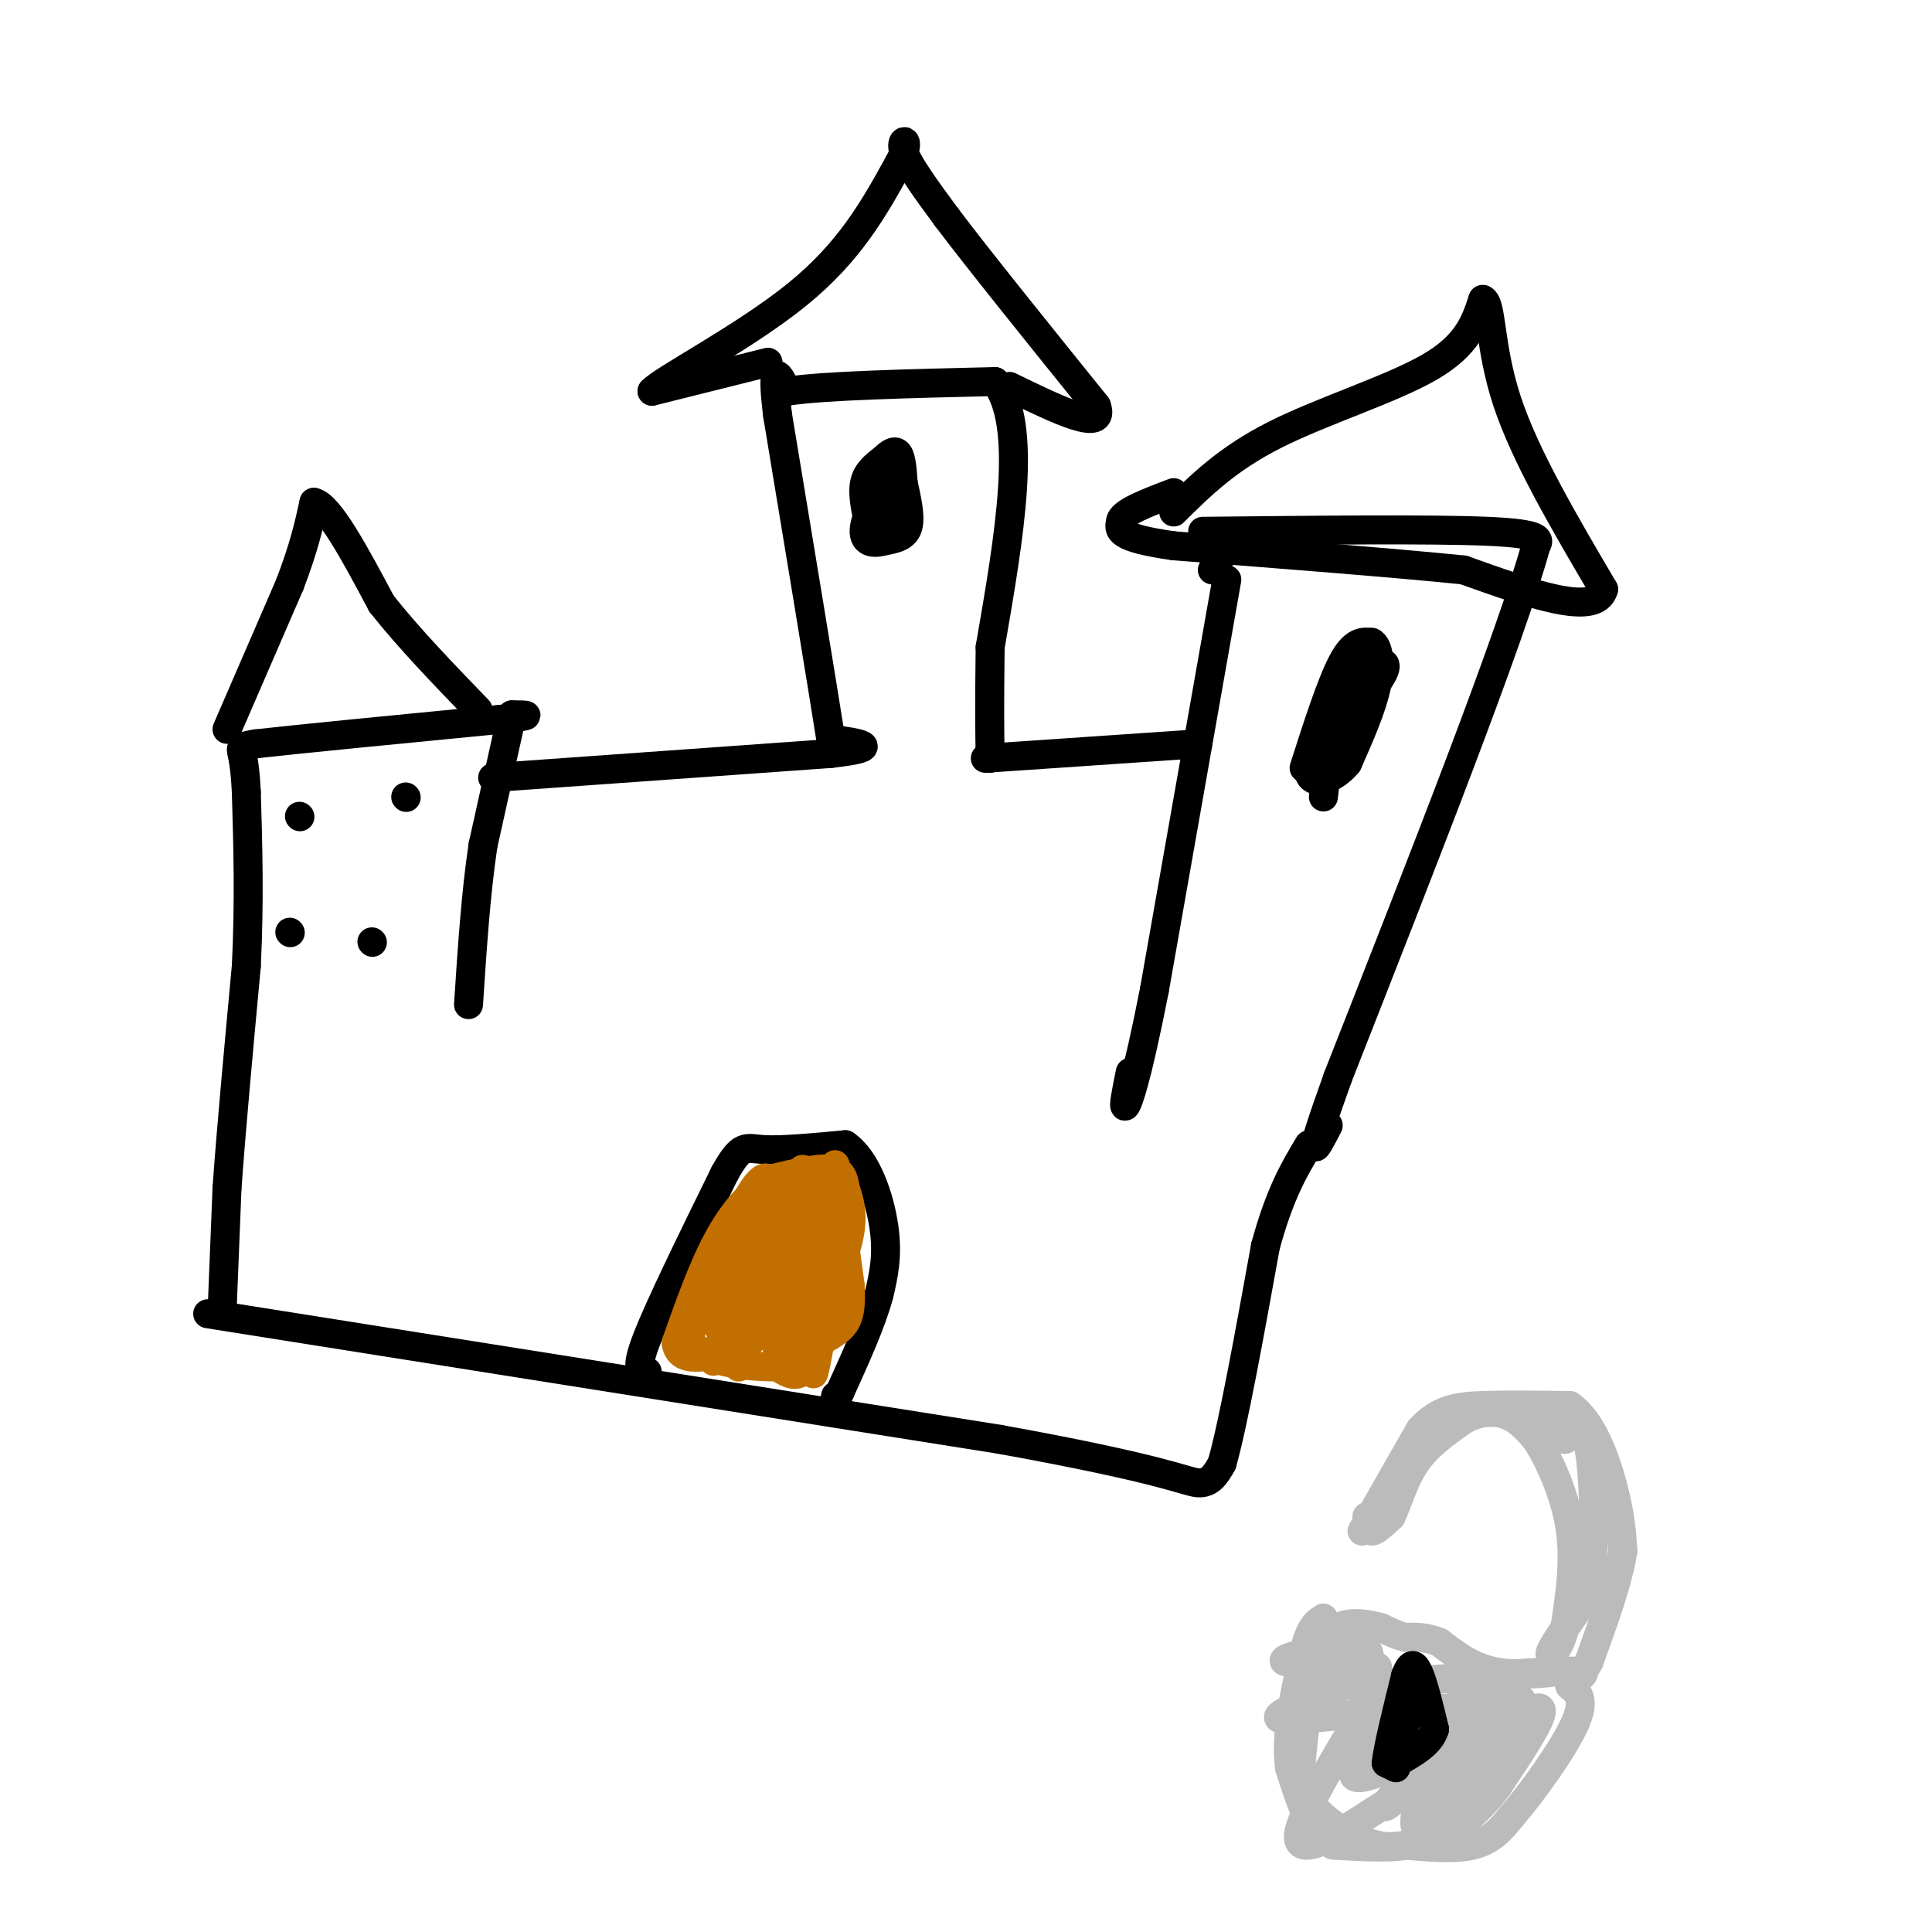 <svg viewBox='0 0 400 400' version='1.1' xmlns='http://www.w3.org/2000/svg' xmlns:xlink='http://www.w3.org/1999/xlink'><g fill='none' stroke='#000000' stroke-width='6' stroke-linecap='round' stroke-linejoin='round'><path d='M46,271c0.000,0.000 1.000,-25.000 1,-25'/><path d='M47,246c0.833,-11.833 2.417,-28.917 4,-46'/><path d='M51,200c0.667,-13.667 0.333,-24.833 0,-36'/><path d='M51,164c-0.356,-7.556 -1.244,-8.444 -1,-9c0.244,-0.556 1.622,-0.778 3,-1'/><path d='M53,154c8.833,-1.000 29.417,-3.000 50,-5'/><path d='M103,149c8.833,-1.000 5.917,-1.000 3,-1'/><path d='M106,148c0.000,0.000 -6.000,27.000 -6,27'/><path d='M100,175c-1.500,10.000 -2.250,21.500 -3,33'/><path d='M47,151c0.000,0.000 13.000,-30.000 13,-30'/><path d='M60,121c3.000,-7.833 4.000,-12.417 5,-17'/><path d='M65,104c3.167,0.667 8.583,10.833 14,21'/><path d='M79,125c5.667,7.167 12.833,14.583 20,22'/><path d='M102,161c0.000,0.000 70.000,-5.000 70,-5'/><path d='M172,156c11.667,-1.333 5.833,-2.167 0,-3'/><path d='M172,153c-1.833,-11.667 -6.417,-39.333 -11,-67'/><path d='M161,86c-1.500,-12.000 0.250,-8.500 2,-5'/><path d='M163,81c7.500,-1.167 25.250,-1.583 43,-2'/><path d='M206,79c7.000,8.833 3.000,31.917 -1,55'/><path d='M205,134c-0.167,13.000 -0.083,18.000 0,23'/><path d='M159,75c0.000,0.000 -24.000,6.000 -24,6'/><path d='M135,81c2.000,-2.311 19.000,-11.089 30,-20c11.000,-8.911 16.000,-17.956 21,-27'/><path d='M186,34c3.089,-5.489 0.311,-5.711 1,-3c0.689,2.711 4.844,8.356 9,14'/><path d='M196,45c6.667,8.833 18.833,23.917 31,39'/><path d='M227,84c2.167,5.833 -7.917,0.917 -18,-4'/><path d='M204,157c0.000,0.000 44.000,-3.000 44,-3'/><path d='M254,120c0.000,0.000 -15.000,85.000 -15,85'/><path d='M239,205c-3.711,18.867 -5.489,23.533 -6,24c-0.511,0.467 0.244,-3.267 1,-7'/><path d='M249,110c23.750,-0.250 47.500,-0.500 59,0c11.500,0.500 10.750,1.750 10,3'/><path d='M318,113c-5.167,18.833 -23.083,64.417 -41,110'/><path d='M277,223c-7.167,20.000 -4.583,15.000 -2,10'/><path d='M243,106c5.556,-5.511 11.111,-11.022 21,-16c9.889,-4.978 24.111,-9.422 32,-14c7.889,-4.578 9.444,-9.289 11,-14'/><path d='M307,62c1.933,0.756 1.267,9.644 5,21c3.733,11.356 11.867,25.178 20,39'/><path d='M332,122c-1.500,5.833 -15.250,0.917 -29,-4'/><path d='M303,118c-14.833,-1.500 -37.417,-3.250 -60,-5'/><path d='M243,113c-11.833,-1.667 -11.417,-3.333 -11,-5'/><path d='M232,108c0.000,-1.833 5.500,-3.917 11,-6'/><path d='M251,118c0.000,0.000 2.000,-3.000 2,-3'/><path d='M43,272c0.000,0.000 164.000,26.000 164,26'/><path d='M207,298c34.400,6.222 38.400,8.778 41,9c2.600,0.222 3.800,-1.889 5,-4'/><path d='M253,303c2.333,-8.167 5.667,-26.583 9,-45'/><path d='M262,258c3.000,-11.000 6.000,-16.000 9,-21'/><path d='M134,284c-1.333,-0.083 -2.667,-0.167 0,-7c2.667,-6.833 9.333,-20.417 16,-34'/><path d='M150,243c3.511,-6.356 4.289,-5.244 8,-5c3.711,0.244 10.356,-0.378 17,-1'/><path d='M175,237c4.467,3.000 7.133,11.000 8,17c0.867,6.000 -0.067,10.000 -1,14'/><path d='M182,268c-1.500,5.667 -4.750,12.833 -8,20'/><path d='M174,288c-1.500,3.500 -1.250,2.250 -1,1'/><path d='M62,169c0.000,0.000 0.100,0.100 0.1,0.1'/><path d='M84,165c0.000,0.000 0.100,0.100 0.1,0.1'/><path d='M60,193c0.000,0.000 0.100,0.100 0.1,0.1'/><path d='M77,195c0.000,0.000 0.100,0.100 0.1,0.1'/><path d='M180,109c-0.750,-3.333 -1.500,-6.667 -1,-9c0.500,-2.333 2.250,-3.667 4,-5'/><path d='M183,95c1.244,-1.267 2.356,-1.933 3,-1c0.644,0.933 0.822,3.467 1,6'/><path d='M187,100c0.600,2.800 1.600,6.800 1,9c-0.600,2.200 -2.800,2.600 -5,3'/><path d='M183,112c-2.036,0.595 -4.625,0.583 -4,-3c0.625,-3.583 4.464,-10.738 6,-13c1.536,-2.262 0.768,0.369 0,3'/><path d='M185,99c-0.167,2.000 -0.583,5.500 -1,9'/><path d='M270,159c2.833,-8.833 5.667,-17.667 8,-22c2.333,-4.333 4.167,-4.167 6,-4'/><path d='M284,133c1.422,0.667 1.978,4.333 1,9c-0.978,4.667 -3.489,10.333 -6,16'/><path d='M279,158c-2.978,3.644 -7.422,4.756 -8,2c-0.578,-2.756 2.711,-9.378 6,-16'/><path d='M277,144c1.556,-3.689 2.444,-4.911 2,-3c-0.444,1.911 -2.222,6.956 -4,12'/><path d='M275,153c1.956,-0.933 8.844,-9.267 11,-13c2.156,-3.733 -0.422,-2.867 -3,-2'/><path d='M283,138c-1.667,1.156 -4.333,5.044 -6,10c-1.667,4.956 -2.333,10.978 -3,17'/></g>
<g fill='none' stroke='#C26F01' stroke-width='6' stroke-linecap='round' stroke-linejoin='round'><path d='M156,259c-3.708,8.482 -7.417,16.964 -8,15c-0.583,-1.964 1.958,-14.375 5,-22c3.042,-7.625 6.583,-10.464 6,-6c-0.583,4.464 -5.292,16.232 -10,28'/><path d='M149,274c2.095,-4.452 12.333,-29.583 12,-28c-0.333,1.583 -11.238,29.881 -13,35c-1.762,5.119 5.619,-12.940 13,-31'/><path d='M161,250c-0.750,5.357 -9.125,34.250 -8,33c1.125,-1.250 11.750,-32.643 15,-38c3.250,-5.357 -0.875,15.321 -5,36'/><path d='M163,281c1.738,-2.917 8.583,-28.208 10,-29c1.417,-0.792 -2.595,22.917 -4,30c-1.405,7.083 -0.202,-2.458 1,-12'/><path d='M170,270c0.762,-5.060 2.167,-11.708 2,-9c-0.167,2.708 -1.905,14.774 -4,20c-2.095,5.226 -4.548,3.613 -7,2'/><path d='M161,283c-5.889,0.044 -17.111,-0.844 -18,-6c-0.889,-5.156 8.556,-14.578 18,-24'/><path d='M161,253c4.262,-7.762 5.917,-15.167 5,-8c-0.917,7.167 -4.405,28.905 -5,34c-0.595,5.095 1.702,-6.452 4,-18'/><path d='M165,261c0.044,-1.333 -1.844,4.333 -1,3c0.844,-1.333 4.422,-9.667 8,-18'/><path d='M172,246c1.333,-4.489 0.667,-6.711 1,-3c0.333,3.711 1.667,13.356 3,23'/><path d='M176,266c0.333,5.400 -0.333,7.400 -2,9c-1.667,1.600 -4.333,2.800 -7,4'/><path d='M167,279c0.689,-3.244 5.911,-13.356 8,-20c2.089,-6.644 1.044,-9.822 0,-13'/><path d='M175,246c-0.400,-3.000 -1.400,-4.000 -4,-4c-2.600,0.000 -6.800,1.000 -11,2'/><path d='M160,244c-3.756,2.000 -7.644,6.000 -11,12c-3.356,6.000 -6.178,14.000 -9,22'/><path d='M140,278c0.405,4.155 5.917,3.542 12,1c6.083,-2.542 12.738,-7.012 16,-10c3.262,-2.988 3.131,-4.494 3,-6'/><path d='M171,263c1.000,-2.667 2.000,-6.333 3,-10'/></g>
<g fill='none' stroke='#BBBBBB' stroke-width='6' stroke-linecap='round' stroke-linejoin='round'><path d='M282,317c0.000,0.000 12.000,-21.000 12,-21'/><path d='M294,296c3.956,-4.378 7.844,-4.822 13,-5c5.156,-0.178 11.578,-0.089 18,0'/><path d='M325,291c4.711,3.200 7.489,11.200 9,17c1.511,5.800 1.756,9.400 2,13'/><path d='M336,321c-0.833,6.000 -3.917,14.500 -7,23'/><path d='M329,344c-2.167,4.167 -4.083,3.083 -6,2'/><path d='M323,346c-3.556,0.578 -9.444,1.022 -14,0c-4.556,-1.022 -7.778,-3.511 -11,-6'/><path d='M298,340c-3.000,-1.167 -5.000,-1.083 -7,-1'/><path d='M291,339c-2.000,-0.500 -3.500,-1.250 -5,-2'/><path d='M286,337c-2.556,-0.711 -6.444,-1.489 -9,0c-2.556,1.489 -3.778,5.244 -5,9'/><path d='M272,346c-1.333,5.333 -2.167,14.167 -3,23'/><path d='M269,369c2.022,6.200 8.578,10.200 13,12c4.422,1.800 6.711,1.400 9,1'/><path d='M291,382c4.156,0.422 10.044,0.978 14,0c3.956,-0.978 5.978,-3.489 8,-6'/><path d='M313,376c4.178,-4.800 10.622,-13.800 13,-19c2.378,-5.200 0.689,-6.600 -1,-8'/><path d='M325,349c1.578,-2.044 6.022,-3.156 -1,-3c-7.022,0.156 -25.511,1.578 -44,3'/><path d='M280,349c-4.281,-0.451 7.018,-3.080 5,-4c-2.018,-0.920 -17.351,-0.132 -19,-1c-1.649,-0.868 10.386,-3.391 15,-3c4.614,0.391 1.807,3.695 -1,7'/><path d='M280,348c-5.753,3.197 -19.636,7.689 -14,8c5.636,0.311 30.792,-3.560 35,-2c4.208,1.560 -12.532,8.552 -17,9c-4.468,0.448 3.336,-5.649 10,-8c6.664,-2.351 12.190,-0.958 12,1c-0.190,1.958 -6.095,4.479 -12,7'/><path d='M294,363c-4.392,2.321 -9.373,4.623 -12,5c-2.627,0.377 -2.900,-1.170 4,-6c6.900,-4.830 20.973,-12.944 20,-9c-0.973,3.944 -16.993,19.947 -19,21c-2.007,1.053 9.998,-12.842 17,-19c7.002,-6.158 9.001,-4.579 11,-3'/><path d='M315,352c-2.384,6.656 -13.845,24.794 -15,26c-1.155,1.206 7.997,-14.522 9,-16c1.003,-1.478 -6.142,11.292 -10,15c-3.858,3.708 -4.429,-1.646 -5,-7'/><path d='M294,370c-3.681,0.633 -10.384,5.714 -16,9c-5.616,3.286 -10.146,4.775 -9,0c1.146,-4.775 7.967,-15.816 11,-21c3.033,-5.184 2.278,-4.511 2,-2c-0.278,2.511 -0.079,6.860 1,7c1.079,0.140 3.040,-3.930 5,-8'/><path d='M288,355c2.391,-0.267 5.867,3.067 6,10c0.133,6.933 -3.078,17.467 1,12c4.078,-5.467 15.444,-26.933 17,-28c1.556,-1.067 -6.698,18.267 -8,23c-1.302,4.733 4.349,-5.133 10,-15'/><path d='M314,357c3.067,-3.444 5.733,-4.556 5,-2c-0.733,2.556 -4.867,8.778 -9,15'/><path d='M310,370c-3.622,4.733 -8.178,9.067 -14,11c-5.822,1.933 -12.911,1.467 -20,1'/><path d='M276,382c-4.833,-2.500 -6.917,-9.250 -9,-16'/><path d='M267,366c-1.000,-6.667 1.000,-15.333 3,-24'/><path d='M270,342c1.167,-5.167 2.583,-6.083 4,-7'/><path d='M283,314c0.083,1.500 0.167,3.000 1,3c0.833,0.000 2.417,-1.500 4,-3'/><path d='M288,314c1.289,-2.511 2.511,-7.289 5,-11c2.489,-3.711 6.244,-6.356 10,-9'/><path d='M303,294c3.289,-1.844 6.511,-1.956 9,-1c2.489,0.956 4.244,2.978 6,5'/><path d='M318,298c2.533,3.844 5.867,10.956 7,18c1.133,7.044 0.067,14.022 -1,21'/><path d='M324,337c-1.178,4.911 -3.622,6.689 -3,5c0.622,-1.689 4.311,-6.844 8,-12'/><path d='M329,330c1.467,-8.444 1.133,-23.556 0,-30c-1.133,-6.444 -3.067,-4.222 -5,-2'/><path d='M324,298c-1.833,-1.333 -3.917,-3.667 -6,-6'/></g>
<g fill='none' stroke='#000000' stroke-width='6' stroke-linecap='round' stroke-linejoin='round'><path d='M289,366c0.000,0.000 -2.000,-1.000 -2,-1'/><path d='M287,365c0.333,-3.167 2.167,-10.583 4,-18'/><path d='M291,347c1.156,-3.289 2.044,-2.511 3,0c0.956,2.511 1.978,6.756 3,11'/><path d='M297,358c-0.833,3.000 -4.417,5.000 -8,7'/><path d='M289,365c-0.500,-1.667 2.250,-9.333 5,-17'/></g>
</svg>